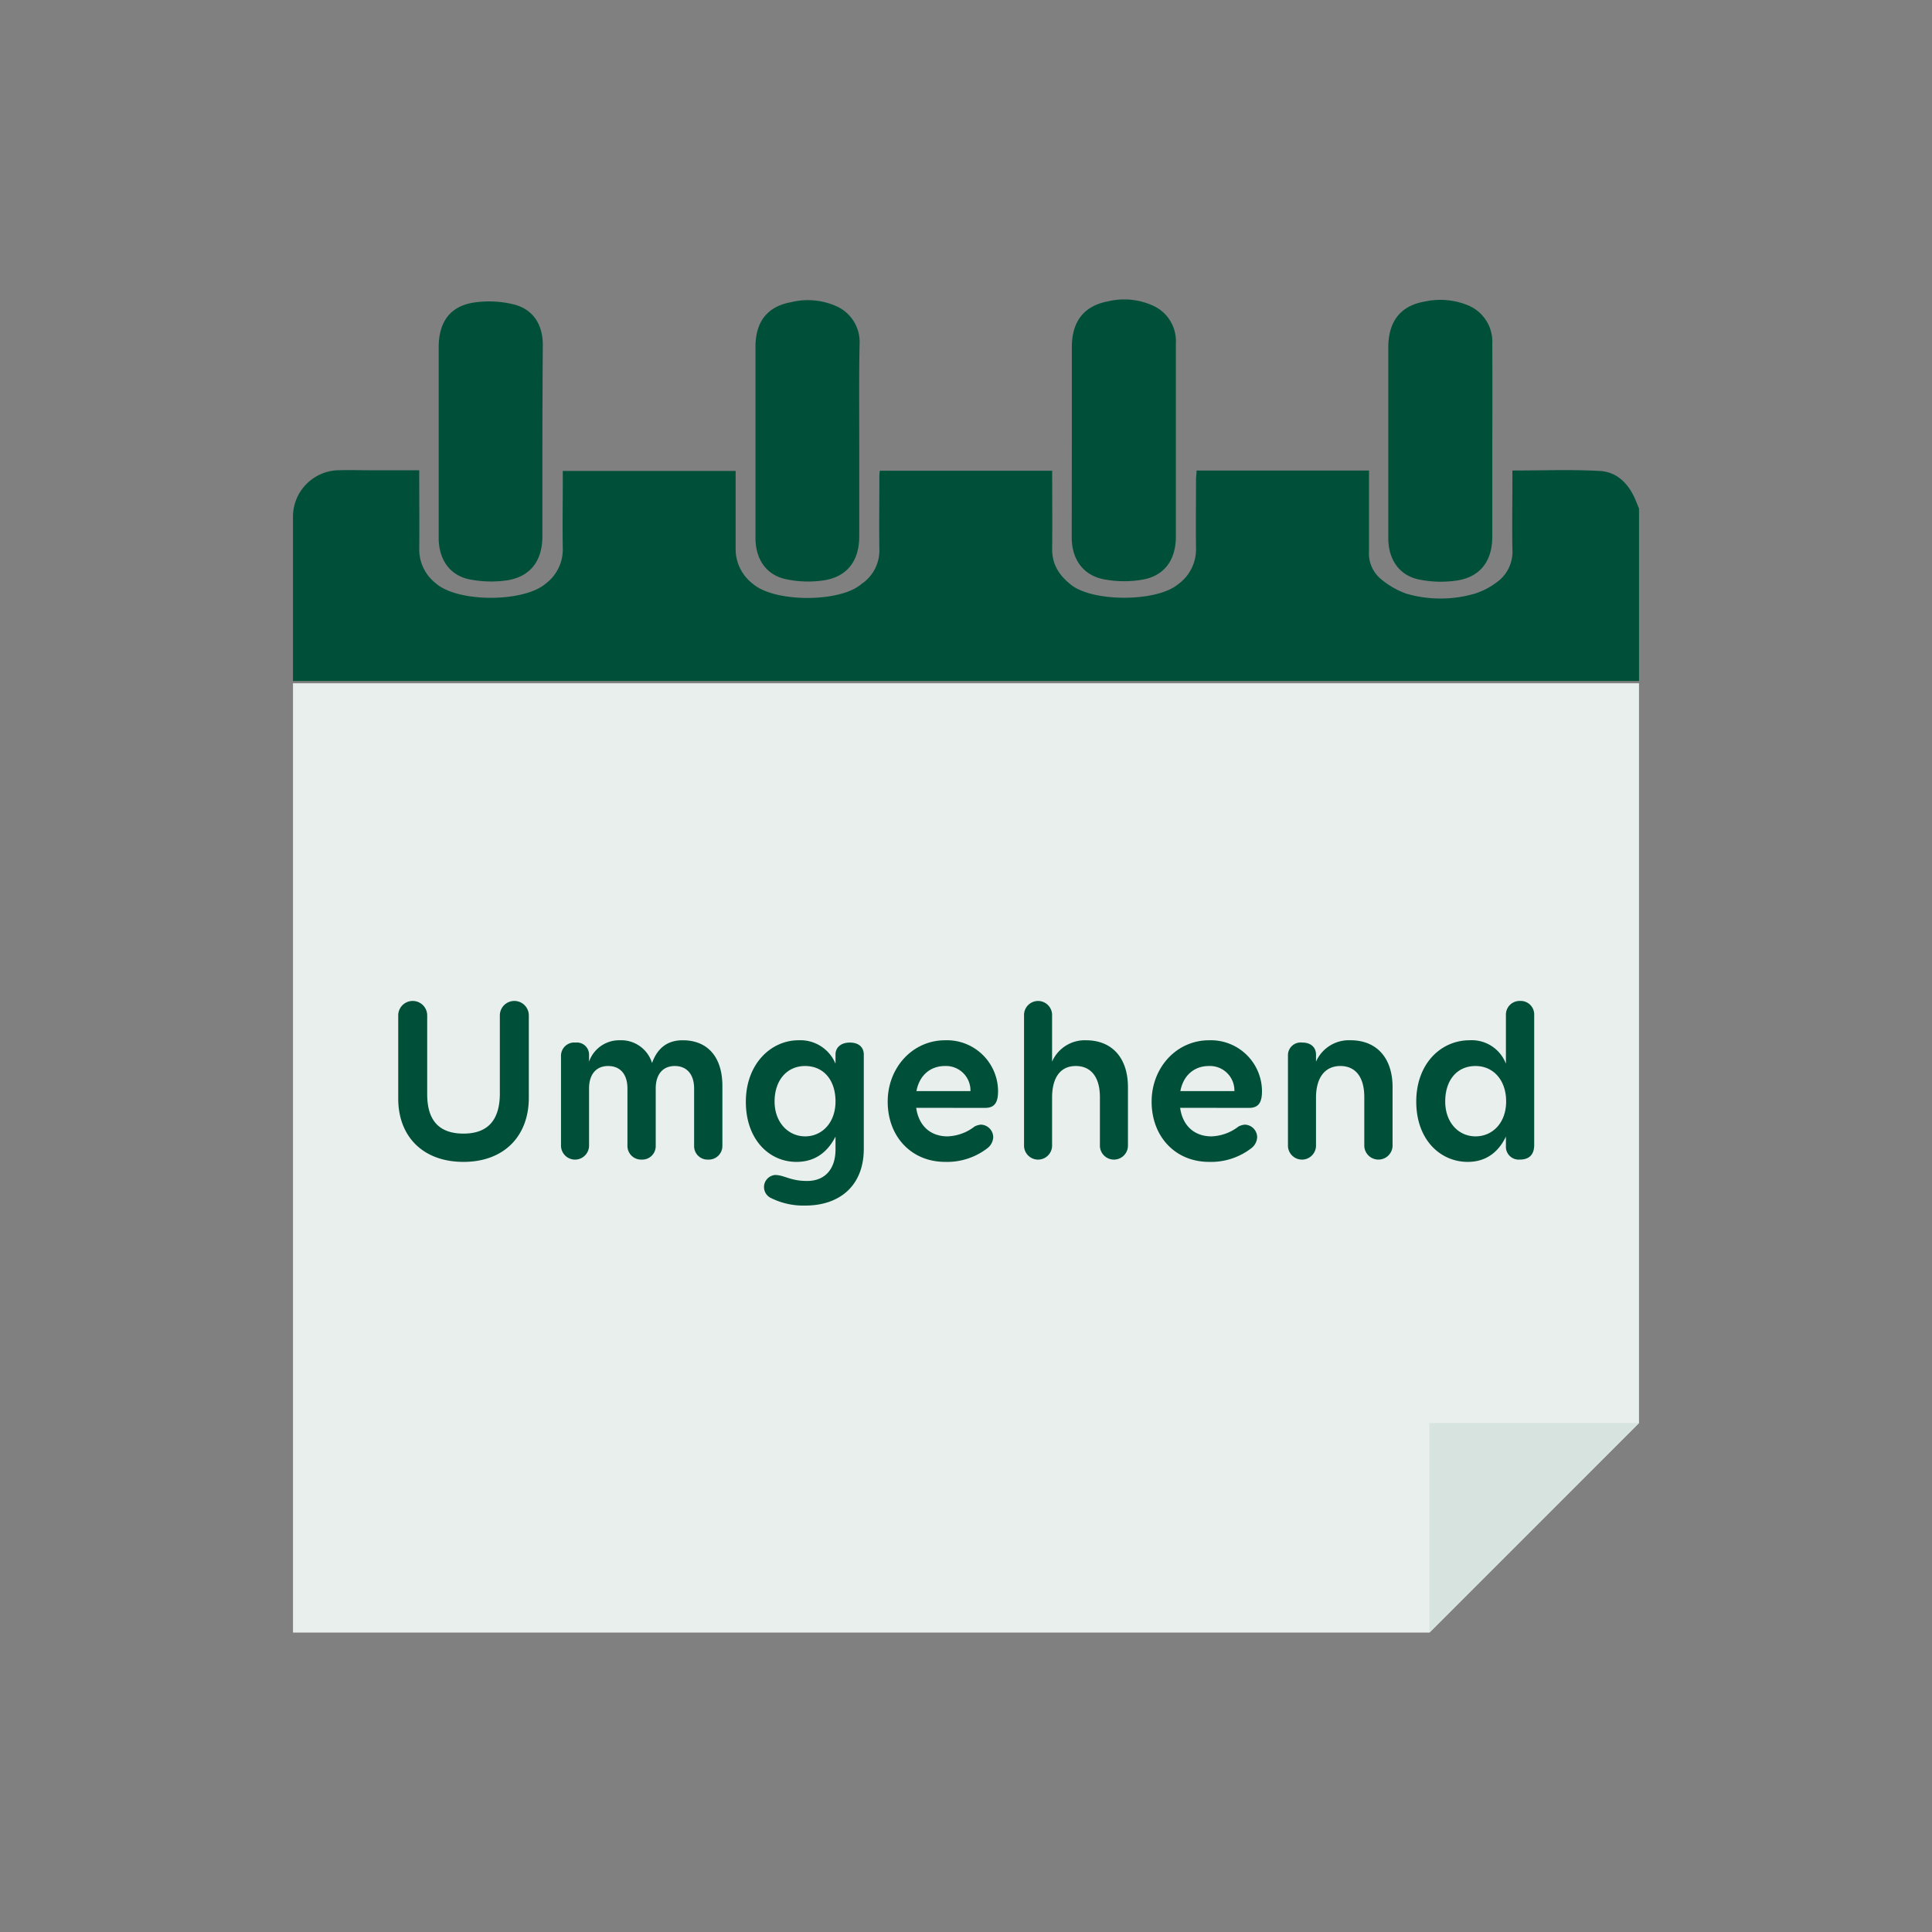 <svg id="b211e326-6f34-4501-b44b-38b8844d6948" data-name="Ebene 1" xmlns="http://www.w3.org/2000/svg" viewBox="0 0 400 400"><rect x="0" y="0" width="400" height="400" fill="#808080" stroke="none"/><defs><style>.a68a97bd-bec6-414a-ad3a-f7b281f58682{fill:#005039;}.fb5758a3-5bce-4d58-9311-1c87455e0a7b{fill:#e8efed;}.f4368b7d-0585-49dc-a637-91d7be7658fb{fill:#d6e3df;}.b5349b1a-8e0b-443b-894a-dcd3c6681494{isolation:isolate;}</style></defs><path class="a68a97bd-bec6-414a-ad3a-f7b281f58682" d="M339.341,140.995v-35.7l-.731-1.794c-1.428-3.4-3.859-5.806-7.386-5.993-5.95-.331-11.9-.093-18.097-.093v1.989c0,4.803-.085,9.614,0,14.373a7.718,7.718,0,0,1-3.4,6.885,14.662,14.662,0,0,1-4.463,2.269,25.44,25.44,0,0,1-14.042,0,17.136,17.136,0,0,1-5.372-3.094,6.868,6.868,0,0,1-2.414-5.712V97.424h-35.7c0,.654-.111,1.284-.111,1.904,0,4.743-.076,9.444,0,14.212a8.933,8.933,0,0,1-3.757,7.455c-4.463,3.68-17.765,3.68-22.219,0-2.414-1.946-3.868-4.191-3.808-7.438.051-5.321,0-10.65,0-16.099H182.15a12.139,12.139,0,0,0-.085,1.845c0,4.794-.076,9.622,0,14.39a8.355,8.355,0,0,1-3.324,6.944,4.881,4.881,0,0,0-.425.306c-4.403,3.808-17.85,3.808-22.355,0a9.035,9.035,0,0,1-3.655-7.344v-16.099h-35.785v1.904c0,4.734-.093,9.435,0,14.195a8.857,8.857,0,0,1-3.536,7.234c-4.539,3.91-18.258,3.953-22.788-.093a8.891,8.891,0,0,1-3.4-6.928c.059-4.803,0-9.63,0-14.39v-2.057H77.132c-2.422,0-4.862-.076-7.285,0a9.63,9.63,0,0,0-9.188,9.588V140.995Z"/><polygon class="fb5758a3-5bce-4d58-9311-1c87455e0a7b" points="60.66 141.463 60.66 338.008 295.957 338.008 339.34 294.624 339.34 141.463 60.66 141.463"/><path class="a68a97bd-bec6-414a-ad3a-f7b281f58682" d="M177.9,91.279v19.754c0,4.964-2.38,8.245-7.089,9.086a22.1,22.1,0,0,1-8.05-.196c-4.123-.85-6.35-4.173-6.35-8.568v-39.457c0-5.253,2.38-8.441,7.446-9.35a14.45,14.45,0,0,1,9.01.723,8.109,8.109,0,0,1,5.1,7.981C177.832,77.874,177.9,84.581,177.9,91.279Z"/><path class="a68a97bd-bec6-414a-ad3a-f7b281f58682" d="M112.297,91.27v19.762c0,4.964-2.38,8.245-7.08,9.086a22.873,22.873,0,0,1-8.05-.178c-4.122-.85-6.341-4.191-6.341-8.576V71.899c0-5.245,2.38-8.568,7.429-9.282a21.369,21.369,0,0,1,8.177.425c3.97,1.037,5.95,4.139,5.95,8.415Q112.314,81.3,112.297,91.27Z"/><path class="a68a97bd-bec6-414a-ad3a-f7b281f58682" d="M221.913,91.5v-19.601c0-5.33,2.465-8.568,7.531-9.52a14.373,14.373,0,0,1,9.027.799,8.05,8.05,0,0,1,4.981,7.862v40.052c0,4.76-2.312,8.092-6.86,8.908a22.423,22.423,0,0,1-8.041-.059c-4.343-.85-6.664-4.173-6.664-8.729Z"/><path class="a68a97bd-bec6-414a-ad3a-f7b281f58682" d="M308.962,91.304v19.797c0,4.947-2.38,8.254-7.14,9.061a22.482,22.482,0,0,1-8.05-.187c-4.123-.85-6.341-4.199-6.341-8.568v-39.423c0-5.415,2.499-8.721,7.65-9.571a15.028,15.028,0,0,1,8.704.74,8.152,8.152,0,0,1,5.176,8.084Q309.013,81.24,308.962,91.304Z"/><polygon class="f4368b7d-0585-49dc-a637-91d7be7658fb" points="339.34 294.624 295.957 294.624 295.957 338.008 339.34 294.624"/><g class="b5349b1a-8e0b-443b-894a-dcd3c6681494"><path class="a68a97bd-bec6-414a-ad3a-f7b281f58682" d="M103.488,210.234a2.999,2.999,0,0,1,5.998,0v17.042c0,7.949-5.141,13.28-13.519,13.28-8.425,0-13.519-5.283-13.519-13.09V210.234a2.999,2.999,0,0,1,5.998,0v16.327c0,5.474,2.523,8.14,7.521,8.14s7.521-2.761,7.521-8.33Z"/><path class="a68a97bd-bec6-414a-ad3a-f7b281f58682" d="M116.15,218.708a2.753,2.753,0,0,1,3.046-2.856,2.512,2.512,0,0,1,2.761,2.618v1.333a6.608,6.608,0,0,1,6.378-4.427,6.677,6.677,0,0,1,6.664,4.712c1.047-2.904,2.999-4.712,6.331-4.712,5.235,0,8.234,3.522,8.234,9.472v12.424a2.819,2.819,0,0,1-2.951,2.808,2.778,2.778,0,0,1-2.904-2.808v-11.9c0-2.952-1.523-4.665-3.998-4.665s-3.951,1.713-3.951,4.665v11.852a2.788,2.788,0,0,1-2.904,2.856,2.829,2.829,0,0,1-2.951-2.856V225.372c0-2.952-1.476-4.665-3.998-4.665-2.475,0-3.95,1.713-3.95,4.665v11.9a2.905,2.905,0,0,1-5.807,0Z"/><path class="a68a97bd-bec6-414a-ad3a-f7b281f58682" d="M178.839,237.843c0,7.568-4.903,11.757-12.138,11.757a15.073,15.073,0,0,1-6.997-1.523,2.51,2.51,0,0,1,.761-4.808c1.904,0,3.142,1.238,6.617,1.238,3.95,0,5.902-2.714,5.902-6.521v-2.665c-1.713,3.332-4.331,5.235-8.092,5.235-5.712,0-10.472-4.712-10.472-12.423,0-7.902,5.236-12.757,10.901-12.757A7.87,7.87,0,0,1,172.984,220.231v-1.904c0-1.428,1.095-2.475,2.952-2.475,2.047,0,2.904,1.142,2.904,2.475Zm-5.855-9.806c0-4.427-2.474-7.33-6.283-7.33-3.808,0-6.331,2.999-6.331,7.33,0,4.379,2.856,7.235,6.331,7.235S172.984,232.464,172.984,228.037Z"/><path class="a68a97bd-bec6-414a-ad3a-f7b281f58682" d="M189.691,229.37c.524,3.76,2.999,5.902,6.474,5.902a9.623,9.623,0,0,0,5.616-2.047,3.672,3.672,0,0,1,1.286-.38,2.63,2.63,0,0,1,2.57,2.618,3.058,3.058,0,0,1-1.238,2.284,13.639,13.639,0,0,1-8.711,2.808c-6.997,0-11.9-5.235-11.9-12.471,0-7.045,5.142-12.708,11.9-12.708a10.591,10.591,0,0,1,10.948,10.52c0,1.999-.476,3.475-2.618,3.475Zm.047-3.475h11.186a5.064,5.064,0,0,0-5.283-5.189C192.642,220.707,190.358,222.611,189.738,225.895Z"/><path class="a68a97bd-bec6-414a-ad3a-f7b281f58682" d="M217.822,219.803a7.377,7.377,0,0,1,6.997-4.427c5.569,0,8.711,3.808,8.711,9.71v12.186a2.905,2.905,0,0,1-5.807,0V227.132c0-4.14-1.856-6.426-4.998-6.426s-4.902,2.333-4.902,6.569v9.996a2.905,2.905,0,0,1-5.807,0V210.092a2.904,2.904,0,0,1,5.807,0Z"/><path class="a68a97bd-bec6-414a-ad3a-f7b281f58682" d="M244.335,229.37c.524,3.76,2.999,5.902,6.474,5.902a9.623,9.623,0,0,0,5.616-2.047,3.672,3.672,0,0,1,1.286-.38,2.63,2.63,0,0,1,2.57,2.618,3.058,3.058,0,0,1-1.238,2.284,13.639,13.639,0,0,1-8.711,2.808c-6.997,0-11.9-5.235-11.9-12.471,0-7.045,5.142-12.708,11.9-12.708a10.591,10.591,0,0,1,10.948,10.52c0,1.999-.476,3.475-2.618,3.475Zm.047-3.475h11.186a5.064,5.064,0,0,0-5.283-5.189C247.286,220.707,245.002,222.611,244.382,225.895Z"/><path class="a68a97bd-bec6-414a-ad3a-f7b281f58682" d="M266.659,218.374a2.632,2.632,0,0,1,2.951-2.523c2.047,0,2.856,1.238,2.856,2.475v1.476a7.434,7.434,0,0,1,7.139-4.427c5.474,0,8.711,3.712,8.711,9.71v12.186a2.93,2.93,0,0,1-5.855,0V227.132c0-4.189-1.857-6.426-4.951-6.426-3.142,0-5.045,2.333-5.045,6.569v9.996a2.905,2.905,0,0,1-5.807,0Z"/><path class="a68a97bd-bec6-414a-ad3a-f7b281f58682" d="M311.783,210.092a2.828,2.828,0,0,1,2.952-2.855,2.788,2.788,0,0,1,2.904,2.855v26.942c0,2.142-1.143,3.046-2.999,3.046a2.659,2.659,0,0,1-2.856-2.808v-1.952c-1.571,3.284-4.189,5.235-7.902,5.235-5.712,0-10.662-4.617-10.662-12.471,0-7.853,5.093-12.708,11.043-12.708A7.562,7.562,0,0,1,311.783,220.231Zm.048,17.945c0-4.427-2.665-7.33-6.331-7.33-3.903,0-6.283,2.999-6.283,7.33,0,4.379,2.761,7.235,6.283,7.235C308.975,235.272,311.831,232.511,311.831,228.037Z"/></g></svg>